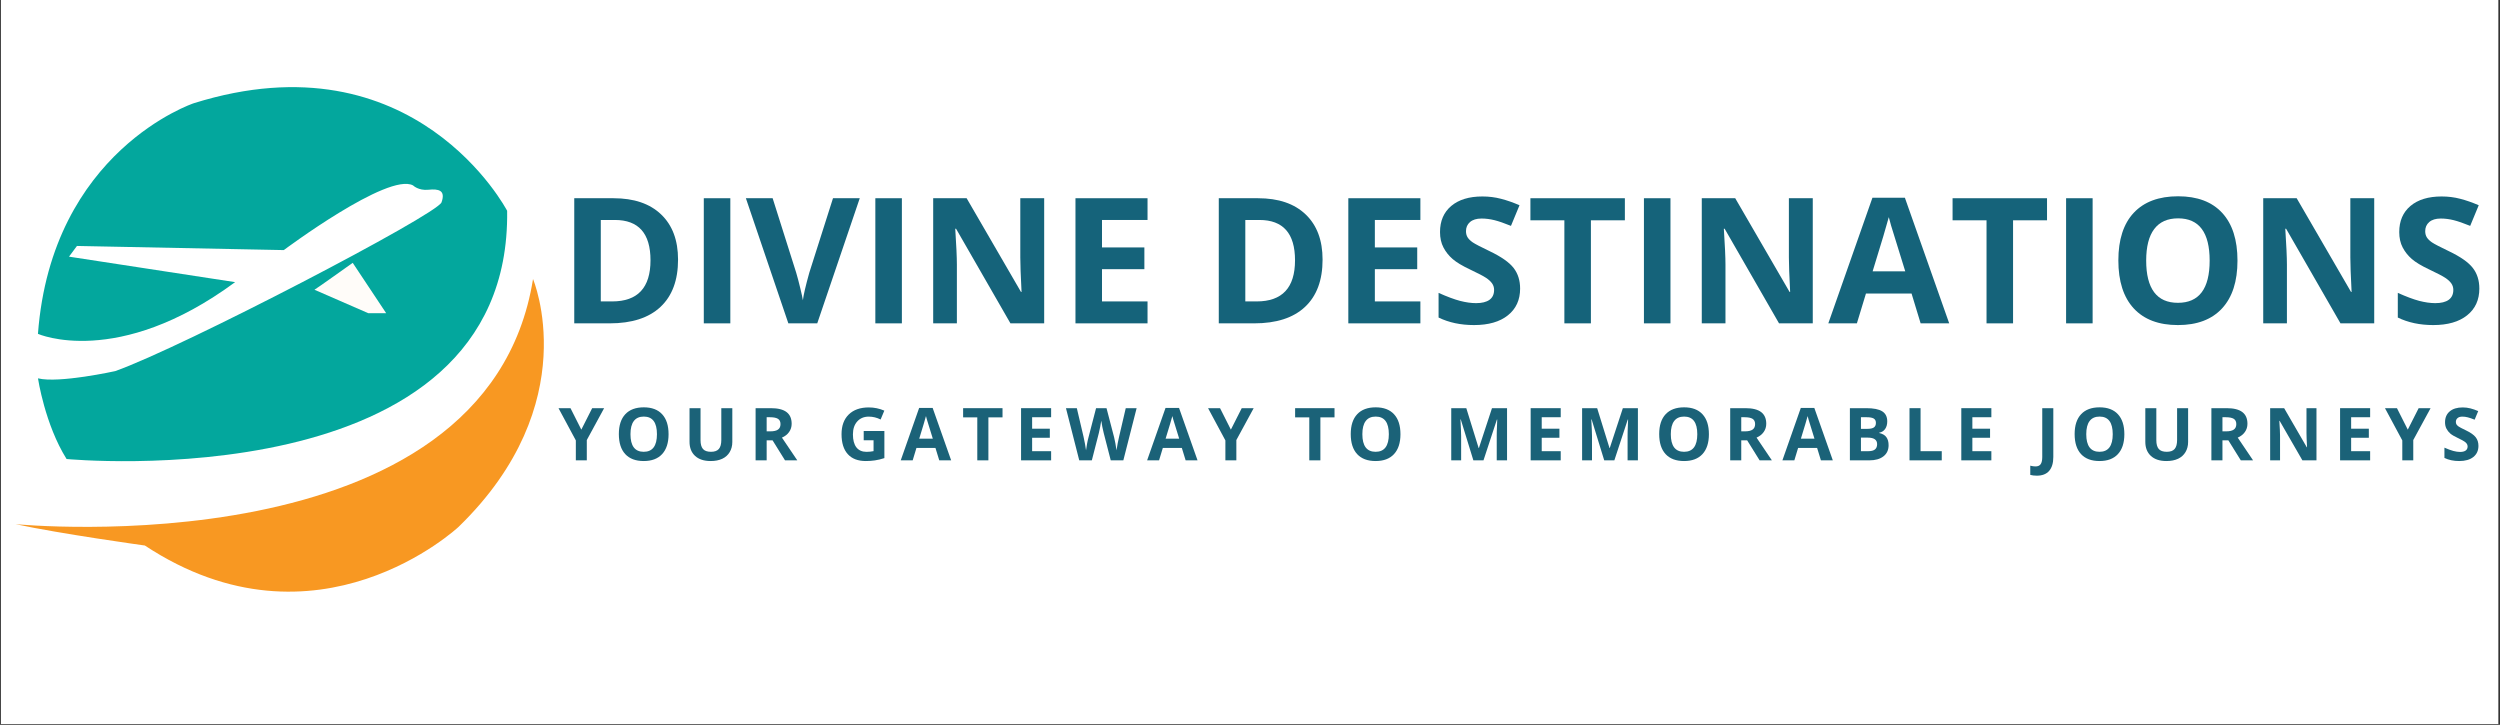 <svg xmlns="http://www.w3.org/2000/svg" xmlns:xlink="http://www.w3.org/1999/xlink" width="1121" viewBox="0 0 840.75 243.75" height="325" preserveAspectRatio="xMidYMid meet"><rect x="0" y="0" width="840.75" height="243.75" fill="#333333" stroke="none"/><defs><g></g><clipPath id="1120817315"><path d="M 0.305 0 L 840.195 0 L 840.195 243.5 L 0.305 243.5 Z M 0.305 0 " clip-rule="nonzero"></path></clipPath><clipPath id="6fdfd32d41"><path d="M 12.227 29.285 L 170.719 29.285 L 170.719 155.516 L 12.227 155.516 Z M 12.227 29.285 " clip-rule="nonzero"></path></clipPath><clipPath id="0950e82d55"><path d="M 22.391 154.367 C 22.391 154.367 171.941 168.625 170.551 70.891 C 170.551 70.891 139.598 11.418 65.168 34.715 C 65.168 34.715 17.402 50.598 12.762 112.277 C 12.762 112.277 39.43 124.102 79.074 94.883 L 23.207 86.312 L 25.879 82.715 L 95.441 84.105 C 95.441 84.105 130.57 57.84 138.918 62.363 C 138.918 62.363 140.711 64.16 144.082 63.812 C 147.453 63.469 149.938 63.934 148.488 68.039 C 147.039 72.148 61.344 116.801 38.738 124.805 C 38.738 124.805 19.836 128.98 12.773 127.238 C 12.773 127.238 15.086 142.719 22.391 154.367 " clip-rule="nonzero"></path></clipPath><clipPath id="d371673719"><path d="M 5.215 93.805 L 183 93.805 L 183 198.996 L 5.215 198.996 Z M 5.215 93.805 " clip-rule="nonzero"></path></clipPath><clipPath id="e3ce41e1ff"><path d="M 5.234 176.273 C 5.234 176.273 163.605 191.922 179.254 93.84 C 179.254 93.84 196.992 135.672 154.215 177.188 C 154.215 177.188 106.676 221.723 48.711 183.457 C 48.711 183.457 20.191 179.516 5.234 176.273 " clip-rule="nonzero"></path></clipPath><clipPath id="198b8c05c3"><path d="M 105.5 88.191 L 130 88.191 L 130 105.727 L 105.5 105.727 Z M 105.5 88.191 " clip-rule="nonzero"></path></clipPath><clipPath id="38bb071159"><path d="M 105.75 97.438 C 106.094 97.32 118.617 88.391 118.617 88.391 L 129.863 105.32 L 123.832 105.32 Z M 105.75 97.438 " clip-rule="nonzero"></path></clipPath></defs><g clip-path="url(#1120817315)"><path fill="#ffffff" d="M 0.305 0 L 840.195 0 L 840.195 243.5 L 0.305 243.5 Z M 0.305 0 " fill-opacity="1" fill-rule="nonzero"></path></g><g fill="#15637a" fill-opacity="1"><g transform="translate(187.825, 108.743)"><g><path d="M 40.203 -21.438 C 40.203 -14.508 38.227 -9.203 34.281 -5.516 C 30.344 -1.836 24.648 0 17.203 0 L 5.297 0 L 5.297 -42.078 L 18.5 -42.078 C 25.375 -42.078 30.707 -40.266 34.5 -36.641 C 38.301 -33.016 40.203 -27.945 40.203 -21.438 Z M 30.938 -21.203 C 30.938 -30.242 26.945 -34.766 18.969 -34.766 L 14.219 -34.766 L 14.219 -7.375 L 18.047 -7.375 C 26.641 -7.375 30.938 -11.984 30.938 -21.203 Z M 30.938 -21.203 "></path></g></g></g><g fill="#15637a" fill-opacity="1"><g transform="translate(231.39, 108.743)"><g><path d="M 5.297 0 L 5.297 -42.078 L 14.219 -42.078 L 14.219 0 Z M 5.297 0 "></path></g></g></g><g fill="#15637a" fill-opacity="1"><g transform="translate(250.84, 108.743)"><g><path d="M 29.297 -42.078 L 38.297 -42.078 L 24 0 L 14.281 0 L 0 -42.078 L 9 -42.078 L 16.922 -17.031 C 17.359 -15.562 17.812 -13.844 18.281 -11.875 C 18.758 -9.906 19.055 -8.535 19.172 -7.766 C 19.379 -9.535 20.098 -12.625 21.328 -17.031 Z M 29.297 -42.078 "></path></g></g></g><g fill="#15637a" fill-opacity="1"><g transform="translate(289.081, 108.743)"><g><path d="M 5.297 0 L 5.297 -42.078 L 14.219 -42.078 L 14.219 0 Z M 5.297 0 "></path></g></g></g><g fill="#15637a" fill-opacity="1"><g transform="translate(308.532, 108.743)"><g><path d="M 42.625 0 L 31.281 0 L 12.984 -31.828 L 12.719 -31.828 C 13.082 -26.203 13.266 -22.191 13.266 -19.797 L 13.266 0 L 5.297 0 L 5.297 -42.078 L 16.547 -42.078 L 34.828 -10.562 L 35.016 -10.562 C 34.734 -16.031 34.594 -19.895 34.594 -22.156 L 34.594 -42.078 L 42.625 -42.078 Z M 42.625 0 "></path></g></g></g><g fill="#15637a" fill-opacity="1"><g transform="translate(356.384, 108.743)"><g><path d="M 29.531 0 L 5.297 0 L 5.297 -42.078 L 29.531 -42.078 L 29.531 -34.766 L 14.219 -34.766 L 14.219 -25.531 L 28.469 -25.531 L 28.469 -18.219 L 14.219 -18.219 L 14.219 -7.375 L 29.531 -7.375 Z M 29.531 0 "></path></g></g></g><g fill="#15637a" fill-opacity="1"><g transform="translate(389.33, 108.743)"><g></g></g></g><g fill="#15637a" fill-opacity="1"><g transform="translate(404.579, 108.743)"><g><path d="M 40.203 -21.438 C 40.203 -14.508 38.227 -9.203 34.281 -5.516 C 30.344 -1.836 24.648 0 17.203 0 L 5.297 0 L 5.297 -42.078 L 18.5 -42.078 C 25.375 -42.078 30.707 -40.266 34.5 -36.641 C 38.301 -33.016 40.203 -27.945 40.203 -21.438 Z M 30.938 -21.203 C 30.938 -30.242 26.945 -34.766 18.969 -34.766 L 14.219 -34.766 L 14.219 -7.375 L 18.047 -7.375 C 26.641 -7.375 30.938 -11.984 30.938 -21.203 Z M 30.938 -21.203 "></path></g></g></g><g fill="#15637a" fill-opacity="1"><g transform="translate(448.144, 108.743)"><g><path d="M 29.531 0 L 5.297 0 L 5.297 -42.078 L 29.531 -42.078 L 29.531 -34.766 L 14.219 -34.766 L 14.219 -25.531 L 28.469 -25.531 L 28.469 -18.219 L 14.219 -18.219 L 14.219 -7.375 L 29.531 -7.375 Z M 29.531 0 "></path></g></g></g><g fill="#15637a" fill-opacity="1"><g transform="translate(481.09, 108.743)"><g><path d="M 30.125 -11.688 C 30.125 -7.883 28.754 -4.891 26.016 -2.703 C 23.285 -0.516 19.488 0.578 14.625 0.578 C 10.133 0.578 6.16 -0.266 2.703 -1.953 L 2.703 -10.25 C 5.547 -8.977 7.945 -8.082 9.906 -7.562 C 11.875 -7.051 13.676 -6.797 15.312 -6.797 C 17.27 -6.797 18.77 -7.164 19.812 -7.906 C 20.852 -8.656 21.375 -9.77 21.375 -11.25 C 21.375 -12.07 21.145 -12.805 20.688 -13.453 C 20.227 -14.098 19.551 -14.719 18.656 -15.312 C 17.77 -15.906 15.953 -16.852 13.203 -18.156 C 10.641 -19.363 8.711 -20.523 7.422 -21.641 C 6.141 -22.754 5.113 -24.047 4.344 -25.516 C 3.57 -26.992 3.188 -28.723 3.188 -30.703 C 3.188 -34.43 4.445 -37.359 6.969 -39.484 C 9.5 -41.609 12.988 -42.672 17.438 -42.672 C 19.625 -42.672 21.707 -42.41 23.688 -41.891 C 25.676 -41.379 27.754 -40.656 29.922 -39.719 L 27.047 -32.781 C 24.805 -33.695 22.953 -34.336 21.484 -34.703 C 20.016 -35.066 18.57 -35.25 17.156 -35.25 C 15.469 -35.25 14.172 -34.852 13.266 -34.062 C 12.367 -33.281 11.922 -32.258 11.922 -31 C 11.922 -30.207 12.098 -29.52 12.453 -28.938 C 12.816 -28.352 13.395 -27.785 14.188 -27.234 C 14.988 -26.691 16.879 -25.707 19.859 -24.281 C 23.785 -22.406 26.477 -20.52 27.938 -18.625 C 29.395 -16.738 30.125 -14.426 30.125 -11.688 Z M 30.125 -11.688 "></path></g></g></g><g fill="#15637a" fill-opacity="1"><g transform="translate(513.49, 108.743)"><g><path d="M 21.531 0 L 12.609 0 L 12.609 -34.656 L 1.188 -34.656 L 1.188 -42.078 L 32.953 -42.078 L 32.953 -34.656 L 21.531 -34.656 Z M 21.531 0 "></path></g></g></g><g fill="#15637a" fill-opacity="1"><g transform="translate(547.558, 108.743)"><g><path d="M 5.297 0 L 5.297 -42.078 L 14.219 -42.078 L 14.219 0 Z M 5.297 0 "></path></g></g></g><g fill="#15637a" fill-opacity="1"><g transform="translate(567.009, 108.743)"><g><path d="M 42.625 0 L 31.281 0 L 12.984 -31.828 L 12.719 -31.828 C 13.082 -26.203 13.266 -22.191 13.266 -19.797 L 13.266 0 L 5.297 0 L 5.297 -42.078 L 16.547 -42.078 L 34.828 -10.562 L 35.016 -10.562 C 34.734 -16.031 34.594 -19.895 34.594 -22.156 L 34.594 -42.078 L 42.625 -42.078 Z M 42.625 0 "></path></g></g></g><g fill="#15637a" fill-opacity="1"><g transform="translate(614.861, 108.743)"><g><path d="M 31.047 0 L 28 -10.016 L 12.656 -10.016 L 9.609 0 L 0 0 L 14.844 -42.25 L 25.75 -42.25 L 40.656 0 Z M 25.875 -17.5 C 23.051 -26.57 21.461 -31.703 21.109 -32.891 C 20.754 -34.078 20.5 -35.02 20.344 -35.719 C 19.707 -33.258 17.895 -27.188 14.906 -17.5 Z M 25.875 -17.5 "></path></g></g></g><g fill="#15637a" fill-opacity="1"><g transform="translate(655.461, 108.743)"><g><path d="M 21.531 0 L 12.609 0 L 12.609 -34.656 L 1.188 -34.656 L 1.188 -42.078 L 32.953 -42.078 L 32.953 -34.656 L 21.531 -34.656 Z M 21.531 0 "></path></g></g></g><g fill="#15637a" fill-opacity="1"><g transform="translate(689.53, 108.743)"><g><path d="M 5.297 0 L 5.297 -42.078 L 14.219 -42.078 L 14.219 0 Z M 5.297 0 "></path></g></g></g><g fill="#15637a" fill-opacity="1"><g transform="translate(708.981, 108.743)"><g><path d="M 43.484 -21.094 C 43.484 -14.125 41.754 -8.77 38.297 -5.031 C 34.848 -1.289 29.898 0.578 23.453 0.578 C 17.004 0.578 12.051 -1.289 8.594 -5.031 C 5.145 -8.77 3.422 -14.145 3.422 -21.156 C 3.422 -28.156 5.148 -33.5 8.609 -37.188 C 12.078 -40.883 17.047 -42.734 23.516 -42.734 C 29.973 -42.734 34.914 -40.867 38.344 -37.141 C 41.77 -33.422 43.484 -28.07 43.484 -21.094 Z M 12.781 -21.094 C 12.781 -16.395 13.672 -12.852 15.453 -10.469 C 17.234 -8.094 19.898 -6.906 23.453 -6.906 C 30.566 -6.906 34.125 -11.633 34.125 -21.094 C 34.125 -30.57 30.586 -35.312 23.516 -35.312 C 19.961 -35.312 17.285 -34.113 15.484 -31.719 C 13.68 -29.332 12.781 -25.789 12.781 -21.094 Z M 12.781 -21.094 "></path></g></g></g><g fill="#15637a" fill-opacity="1"><g transform="translate(755.825, 108.743)"><g><path d="M 42.625 0 L 31.281 0 L 12.984 -31.828 L 12.719 -31.828 C 13.082 -26.203 13.266 -22.191 13.266 -19.797 L 13.266 0 L 5.297 0 L 5.297 -42.078 L 16.547 -42.078 L 34.828 -10.562 L 35.016 -10.562 C 34.734 -16.031 34.594 -19.895 34.594 -22.156 L 34.594 -42.078 L 42.625 -42.078 Z M 42.625 0 "></path></g></g></g><g fill="#15637a" fill-opacity="1"><g transform="translate(803.677, 108.743)"><g><path d="M 30.125 -11.688 C 30.125 -7.883 28.754 -4.891 26.016 -2.703 C 23.285 -0.516 19.488 0.578 14.625 0.578 C 10.133 0.578 6.16 -0.266 2.703 -1.953 L 2.703 -10.25 C 5.547 -8.977 7.945 -8.082 9.906 -7.562 C 11.875 -7.051 13.676 -6.797 15.312 -6.797 C 17.27 -6.797 18.77 -7.164 19.812 -7.906 C 20.852 -8.656 21.375 -9.77 21.375 -11.25 C 21.375 -12.07 21.145 -12.805 20.688 -13.453 C 20.227 -14.098 19.551 -14.719 18.656 -15.312 C 17.77 -15.906 15.953 -16.852 13.203 -18.156 C 10.641 -19.363 8.711 -20.523 7.422 -21.641 C 6.141 -22.754 5.113 -24.047 4.344 -25.516 C 3.57 -26.992 3.188 -28.723 3.188 -30.703 C 3.188 -34.43 4.445 -37.359 6.969 -39.484 C 9.5 -41.609 12.988 -42.672 17.438 -42.672 C 19.625 -42.672 21.707 -42.41 23.688 -41.891 C 25.676 -41.379 27.754 -40.656 29.922 -39.719 L 27.047 -32.781 C 24.805 -33.695 22.953 -34.336 21.484 -34.703 C 20.016 -35.066 18.57 -35.25 17.156 -35.25 C 15.469 -35.25 14.172 -34.852 13.266 -34.062 C 12.367 -33.281 11.922 -32.258 11.922 -31 C 11.922 -30.207 12.098 -29.52 12.453 -28.938 C 12.816 -28.352 13.395 -27.785 14.188 -27.234 C 14.988 -26.691 16.879 -25.707 19.859 -24.281 C 23.785 -22.406 26.477 -20.52 27.938 -18.625 C 29.395 -16.738 30.125 -14.426 30.125 -11.688 Z M 30.125 -11.688 "></path></g></g></g><g fill="#1b6278" fill-opacity="1"><g transform="translate(187.825, 154.814)"><g><path d="M 7.672 -10.328 L 11.328 -17.547 L 15.344 -17.547 L 9.516 -6.828 L 9.516 0 L 5.828 0 L 5.828 -6.703 L 0 -17.547 L 4.031 -17.547 Z M 7.672 -10.328 "></path></g></g></g><g fill="#1b6278" fill-opacity="1"><g transform="translate(206.698, 154.814)"><g><path d="M 18.141 -8.797 C 18.141 -5.891 17.414 -3.656 15.969 -2.094 C 14.531 -0.539 12.469 0.234 9.781 0.234 C 7.094 0.234 5.023 -0.539 3.578 -2.094 C 2.141 -3.656 1.422 -5.898 1.422 -8.828 C 1.422 -11.742 2.145 -13.973 3.594 -15.516 C 5.039 -17.055 7.113 -17.828 9.812 -17.828 C 12.5 -17.828 14.555 -17.051 15.984 -15.5 C 17.422 -13.945 18.141 -11.711 18.141 -8.797 Z M 5.328 -8.797 C 5.328 -6.836 5.695 -5.359 6.438 -4.359 C 7.188 -3.367 8.301 -2.875 9.781 -2.875 C 12.75 -2.875 14.234 -4.848 14.234 -8.797 C 14.234 -12.742 12.758 -14.719 9.812 -14.719 C 8.32 -14.719 7.203 -14.219 6.453 -13.219 C 5.703 -12.227 5.328 -10.754 5.328 -8.797 Z M 5.328 -8.797 "></path></g></g></g><g fill="#1b6278" fill-opacity="1"><g transform="translate(229.794, 154.814)"><g><path d="M 16.484 -17.547 L 16.484 -6.188 C 16.484 -4.895 16.191 -3.758 15.609 -2.781 C 15.035 -1.801 14.203 -1.051 13.109 -0.531 C 12.016 -0.02 10.719 0.234 9.219 0.234 C 6.957 0.234 5.203 -0.344 3.953 -1.5 C 2.711 -2.656 2.094 -4.234 2.094 -6.234 L 2.094 -17.547 L 5.797 -17.547 L 5.797 -6.797 C 5.797 -5.453 6.066 -4.461 6.609 -3.828 C 7.148 -3.191 8.051 -2.875 9.312 -2.875 C 10.531 -2.875 11.41 -3.191 11.953 -3.828 C 12.504 -4.461 12.781 -5.461 12.781 -6.828 L 12.781 -17.547 Z M 16.484 -17.547 "></path></g></g></g><g fill="#1b6278" fill-opacity="1"><g transform="translate(251.906, 154.814)"><g><path d="M 5.922 -9.75 L 7.125 -9.75 C 8.301 -9.75 9.172 -9.945 9.734 -10.344 C 10.297 -10.738 10.578 -11.352 10.578 -12.188 C 10.578 -13.02 10.289 -13.613 9.719 -13.969 C 9.145 -14.32 8.258 -14.5 7.062 -14.5 L 5.922 -14.5 Z M 5.922 -6.734 L 5.922 0 L 2.203 0 L 2.203 -17.547 L 7.328 -17.547 C 9.703 -17.547 11.461 -17.109 12.609 -16.234 C 13.754 -15.367 14.328 -14.055 14.328 -12.297 C 14.328 -11.254 14.039 -10.332 13.469 -9.531 C 12.906 -8.727 12.102 -8.098 11.062 -7.641 C 13.707 -3.703 15.426 -1.156 16.219 0 L 12.094 0 L 7.906 -6.734 Z M 5.922 -6.734 "></path></g></g></g><g fill="#1b6278" fill-opacity="1"><g transform="translate(271.666, 154.814)"><g></g></g></g><g fill="#1b6278" fill-opacity="1"><g transform="translate(281.588, 154.814)"><g><path d="M 8.875 -9.859 L 15.828 -9.859 L 15.828 -0.75 C 14.703 -0.383 13.641 -0.129 12.641 0.016 C 11.648 0.16 10.633 0.234 9.594 0.234 C 6.938 0.234 4.91 -0.539 3.516 -2.094 C 2.117 -3.645 1.422 -5.879 1.422 -8.797 C 1.422 -11.629 2.227 -13.836 3.844 -15.422 C 5.469 -17.004 7.719 -17.797 10.594 -17.797 C 12.395 -17.797 14.133 -17.438 15.812 -16.719 L 14.562 -13.734 C 13.289 -14.379 11.961 -14.703 10.578 -14.703 C 8.961 -14.703 7.672 -14.16 6.703 -13.078 C 5.734 -12.004 5.25 -10.551 5.25 -8.719 C 5.25 -6.82 5.641 -5.367 6.422 -4.359 C 7.203 -3.359 8.336 -2.859 9.828 -2.859 C 10.609 -2.859 11.395 -2.938 12.188 -3.094 L 12.188 -6.75 L 8.875 -6.75 Z M 8.875 -9.859 "></path></g></g></g><g fill="#1b6278" fill-opacity="1"><g transform="translate(302.92, 154.814)"><g><path d="M 12.953 0 L 11.672 -4.172 L 5.281 -4.172 L 4.016 0 L 0 0 L 6.188 -17.625 L 10.734 -17.625 L 16.953 0 Z M 10.781 -7.297 C 9.613 -11.078 8.953 -13.219 8.797 -13.719 C 8.648 -14.219 8.547 -14.609 8.484 -14.891 C 8.223 -13.867 7.469 -11.336 6.219 -7.297 Z M 10.781 -7.297 "></path></g></g></g><g fill="#1b6278" fill-opacity="1"><g transform="translate(323.413, 154.814)"><g><path d="M 8.984 0 L 5.25 0 L 5.25 -14.453 L 0.484 -14.453 L 0.484 -17.547 L 13.734 -17.547 L 13.734 -14.453 L 8.984 -14.453 Z M 8.984 0 "></path></g></g></g><g fill="#1b6278" fill-opacity="1"><g transform="translate(341.181, 154.814)"><g><path d="M 12.312 0 L 2.203 0 L 2.203 -17.547 L 12.312 -17.547 L 12.312 -14.5 L 5.922 -14.5 L 5.922 -10.641 L 11.875 -10.641 L 11.875 -7.594 L 5.922 -7.594 L 5.922 -3.078 L 12.312 -3.078 Z M 12.312 0 "></path></g></g></g><g fill="#1b6278" fill-opacity="1"><g transform="translate(358.482, 154.814)"><g><path d="M 19.297 0 L 15.062 0 L 12.688 -9.219 C 12.594 -9.539 12.441 -10.219 12.234 -11.25 C 12.023 -12.281 11.906 -12.973 11.875 -13.328 C 11.82 -12.891 11.695 -12.191 11.5 -11.234 C 11.312 -10.285 11.164 -9.602 11.062 -9.188 L 8.703 0 L 4.469 0 L 0 -17.547 L 3.656 -17.547 L 5.906 -7.969 C 6.301 -6.195 6.582 -4.664 6.75 -3.375 C 6.801 -3.832 6.91 -4.535 7.078 -5.484 C 7.254 -6.441 7.422 -7.188 7.578 -7.719 L 10.125 -17.547 L 13.641 -17.547 L 16.203 -7.719 C 16.316 -7.281 16.457 -6.609 16.625 -5.703 C 16.789 -4.797 16.914 -4.02 17 -3.375 C 17.082 -4 17.211 -4.773 17.391 -5.703 C 17.566 -6.641 17.727 -7.395 17.875 -7.969 L 20.109 -17.547 L 23.766 -17.547 Z M 19.297 0 "></path></g></g></g><g fill="#1b6278" fill-opacity="1"><g transform="translate(385.777, 154.814)"><g><path d="M 12.953 0 L 11.672 -4.172 L 5.281 -4.172 L 4.016 0 L 0 0 L 6.188 -17.625 L 10.734 -17.625 L 16.953 0 Z M 10.781 -7.297 C 9.613 -11.078 8.953 -13.219 8.797 -13.719 C 8.648 -14.219 8.547 -14.609 8.484 -14.891 C 8.223 -13.867 7.469 -11.336 6.219 -7.297 Z M 10.781 -7.297 "></path></g></g></g><g fill="#1b6278" fill-opacity="1"><g transform="translate(406.27, 154.814)"><g><path d="M 7.672 -10.328 L 11.328 -17.547 L 15.344 -17.547 L 9.516 -6.828 L 9.516 0 L 5.828 0 L 5.828 -6.703 L 0 -17.547 L 4.031 -17.547 Z M 7.672 -10.328 "></path></g></g></g><g fill="#1b6278" fill-opacity="1"><g transform="translate(425.142, 154.814)"><g></g></g></g><g fill="#1b6278" fill-opacity="1"><g transform="translate(435.064, 154.814)"><g><path d="M 8.984 0 L 5.25 0 L 5.25 -14.453 L 0.484 -14.453 L 0.484 -17.547 L 13.734 -17.547 L 13.734 -14.453 L 8.984 -14.453 Z M 8.984 0 "></path></g></g></g><g fill="#1b6278" fill-opacity="1"><g transform="translate(452.833, 154.814)"><g><path d="M 18.141 -8.797 C 18.141 -5.891 17.414 -3.656 15.969 -2.094 C 14.531 -0.539 12.469 0.234 9.781 0.234 C 7.094 0.234 5.023 -0.539 3.578 -2.094 C 2.141 -3.656 1.422 -5.898 1.422 -8.828 C 1.422 -11.742 2.145 -13.973 3.594 -15.516 C 5.039 -17.055 7.113 -17.828 9.812 -17.828 C 12.5 -17.828 14.555 -17.051 15.984 -15.5 C 17.422 -13.945 18.141 -11.711 18.141 -8.797 Z M 5.328 -8.797 C 5.328 -6.836 5.695 -5.359 6.438 -4.359 C 7.188 -3.367 8.301 -2.875 9.781 -2.875 C 12.75 -2.875 14.234 -4.848 14.234 -8.797 C 14.234 -12.742 12.758 -14.719 9.812 -14.719 C 8.32 -14.719 7.203 -14.219 6.453 -13.219 C 5.703 -12.227 5.328 -10.754 5.328 -8.797 Z M 5.328 -8.797 "></path></g></g></g><g fill="#1b6278" fill-opacity="1"><g transform="translate(475.929, 154.814)"><g></g></g></g><g fill="#1b6278" fill-opacity="1"><g transform="translate(485.851, 154.814)"><g><path d="M 9.641 0 L 5.406 -13.766 L 5.297 -13.766 C 5.453 -10.961 5.531 -9.094 5.531 -8.156 L 5.531 0 L 2.203 0 L 2.203 -17.547 L 7.266 -17.547 L 11.422 -4.125 L 11.5 -4.125 L 15.906 -17.547 L 20.969 -17.547 L 20.969 0 L 17.5 0 L 17.5 -8.312 C 17.5 -8.695 17.504 -9.145 17.516 -9.656 C 17.523 -10.164 17.578 -11.523 17.672 -13.734 L 17.562 -13.734 L 13.047 0 Z M 9.641 0 "></path></g></g></g><g fill="#1b6278" fill-opacity="1"><g transform="translate(512.558, 154.814)"><g><path d="M 12.312 0 L 2.203 0 L 2.203 -17.547 L 12.312 -17.547 L 12.312 -14.5 L 5.922 -14.5 L 5.922 -10.641 L 11.875 -10.641 L 11.875 -7.594 L 5.922 -7.594 L 5.922 -3.078 L 12.312 -3.078 Z M 12.312 0 "></path></g></g></g><g fill="#1b6278" fill-opacity="1"><g transform="translate(529.859, 154.814)"><g><path d="M 9.641 0 L 5.406 -13.766 L 5.297 -13.766 C 5.453 -10.961 5.531 -9.094 5.531 -8.156 L 5.531 0 L 2.203 0 L 2.203 -17.547 L 7.266 -17.547 L 11.422 -4.125 L 11.5 -4.125 L 15.906 -17.547 L 20.969 -17.547 L 20.969 0 L 17.5 0 L 17.5 -8.312 C 17.5 -8.695 17.504 -9.145 17.516 -9.656 C 17.523 -10.164 17.578 -11.523 17.672 -13.734 L 17.562 -13.734 L 13.047 0 Z M 9.641 0 "></path></g></g></g><g fill="#1b6278" fill-opacity="1"><g transform="translate(556.566, 154.814)"><g><path d="M 18.141 -8.797 C 18.141 -5.891 17.414 -3.656 15.969 -2.094 C 14.531 -0.539 12.469 0.234 9.781 0.234 C 7.094 0.234 5.023 -0.539 3.578 -2.094 C 2.141 -3.656 1.422 -5.898 1.422 -8.828 C 1.422 -11.742 2.145 -13.973 3.594 -15.516 C 5.039 -17.055 7.113 -17.828 9.812 -17.828 C 12.5 -17.828 14.555 -17.051 15.984 -15.5 C 17.422 -13.945 18.141 -11.711 18.141 -8.797 Z M 5.328 -8.797 C 5.328 -6.836 5.695 -5.359 6.438 -4.359 C 7.188 -3.367 8.301 -2.875 9.781 -2.875 C 12.75 -2.875 14.234 -4.848 14.234 -8.797 C 14.234 -12.742 12.758 -14.719 9.812 -14.719 C 8.32 -14.719 7.203 -14.219 6.453 -13.219 C 5.703 -12.227 5.328 -10.754 5.328 -8.797 Z M 5.328 -8.797 "></path></g></g></g><g fill="#1b6278" fill-opacity="1"><g transform="translate(579.662, 154.814)"><g><path d="M 5.922 -9.75 L 7.125 -9.75 C 8.301 -9.75 9.172 -9.945 9.734 -10.344 C 10.297 -10.738 10.578 -11.352 10.578 -12.188 C 10.578 -13.02 10.289 -13.613 9.719 -13.969 C 9.145 -14.32 8.258 -14.5 7.062 -14.5 L 5.922 -14.5 Z M 5.922 -6.734 L 5.922 0 L 2.203 0 L 2.203 -17.547 L 7.328 -17.547 C 9.703 -17.547 11.461 -17.109 12.609 -16.234 C 13.754 -15.367 14.328 -14.055 14.328 -12.297 C 14.328 -11.254 14.039 -10.332 13.469 -9.531 C 12.906 -8.727 12.102 -8.098 11.062 -7.641 C 13.707 -3.703 15.426 -1.156 16.219 0 L 12.094 0 L 7.906 -6.734 Z M 5.922 -6.734 "></path></g></g></g><g fill="#1b6278" fill-opacity="1"><g transform="translate(599.423, 154.814)"><g><path d="M 12.953 0 L 11.672 -4.172 L 5.281 -4.172 L 4.016 0 L 0 0 L 6.188 -17.625 L 10.734 -17.625 L 16.953 0 Z M 10.781 -7.297 C 9.613 -11.078 8.953 -13.219 8.797 -13.719 C 8.648 -14.219 8.547 -14.609 8.484 -14.891 C 8.223 -13.867 7.469 -11.336 6.219 -7.297 Z M 10.781 -7.297 "></path></g></g></g><g fill="#1b6278" fill-opacity="1"><g transform="translate(619.915, 154.814)"><g><path d="M 2.203 -17.547 L 7.672 -17.547 C 10.16 -17.547 11.961 -17.191 13.078 -16.484 C 14.203 -15.773 14.766 -14.648 14.766 -13.109 C 14.766 -12.055 14.52 -11.191 14.031 -10.516 C 13.539 -9.848 12.891 -9.445 12.078 -9.312 L 12.078 -9.188 C 13.18 -8.945 13.977 -8.484 14.469 -7.797 C 14.969 -7.117 15.219 -6.219 15.219 -5.094 C 15.219 -3.488 14.641 -2.238 13.484 -1.344 C 12.328 -0.445 10.754 0 8.766 0 L 2.203 0 Z M 5.922 -10.594 L 8.094 -10.594 C 9.094 -10.594 9.816 -10.75 10.266 -11.062 C 10.723 -11.375 10.953 -11.891 10.953 -12.609 C 10.953 -13.285 10.707 -13.77 10.219 -14.062 C 9.727 -14.352 8.953 -14.5 7.891 -14.5 L 5.922 -14.5 Z M 5.922 -7.641 L 5.922 -3.078 L 8.359 -3.078 C 9.379 -3.078 10.133 -3.27 10.625 -3.656 C 11.113 -4.051 11.359 -4.648 11.359 -5.453 C 11.359 -6.91 10.316 -7.641 8.234 -7.641 Z M 5.922 -7.641 "></path></g></g></g><g fill="#1b6278" fill-opacity="1"><g transform="translate(639.963, 154.814)"><g><path d="M 2.203 0 L 2.203 -17.547 L 5.922 -17.547 L 5.922 -3.078 L 13.047 -3.078 L 13.047 0 Z M 2.203 0 "></path></g></g></g><g fill="#1b6278" fill-opacity="1"><g transform="translate(657.384, 154.814)"><g><path d="M 12.312 0 L 2.203 0 L 2.203 -17.547 L 12.312 -17.547 L 12.312 -14.5 L 5.922 -14.5 L 5.922 -10.641 L 11.875 -10.641 L 11.875 -7.594 L 5.922 -7.594 L 5.922 -3.078 L 12.312 -3.078 Z M 12.312 0 "></path></g></g></g><g fill="#1b6278" fill-opacity="1"><g transform="translate(674.685, 154.814)"><g></g></g></g><g fill="#1b6278" fill-opacity="1"><g transform="translate(684.607, 154.814)"><g><path d="M 0.375 5.156 C -0.469 5.156 -1.203 5.066 -1.828 4.891 L -1.828 1.797 C -1.18 1.961 -0.598 2.047 -0.078 2.047 C 0.742 2.047 1.328 1.789 1.672 1.281 C 2.023 0.77 2.203 -0.023 2.203 -1.109 L 2.203 -17.547 L 5.922 -17.547 L 5.922 -1.125 C 5.922 0.914 5.453 2.473 4.516 3.547 C 3.586 4.617 2.207 5.156 0.375 5.156 Z M 0.375 5.156 "></path></g></g></g><g fill="#1b6278" fill-opacity="1"><g transform="translate(696.28, 154.814)"><g><path d="M 18.141 -8.797 C 18.141 -5.891 17.414 -3.656 15.969 -2.094 C 14.531 -0.539 12.469 0.234 9.781 0.234 C 7.094 0.234 5.023 -0.539 3.578 -2.094 C 2.141 -3.656 1.422 -5.898 1.422 -8.828 C 1.422 -11.742 2.145 -13.973 3.594 -15.516 C 5.039 -17.055 7.113 -17.828 9.812 -17.828 C 12.5 -17.828 14.555 -17.051 15.984 -15.5 C 17.422 -13.945 18.141 -11.711 18.141 -8.797 Z M 5.328 -8.797 C 5.328 -6.836 5.695 -5.359 6.438 -4.359 C 7.188 -3.367 8.301 -2.875 9.781 -2.875 C 12.75 -2.875 14.234 -4.848 14.234 -8.797 C 14.234 -12.742 12.758 -14.719 9.812 -14.719 C 8.32 -14.719 7.203 -14.219 6.453 -13.219 C 5.703 -12.227 5.328 -10.754 5.328 -8.797 Z M 5.328 -8.797 "></path></g></g></g><g fill="#1b6278" fill-opacity="1"><g transform="translate(719.376, 154.814)"><g><path d="M 16.484 -17.547 L 16.484 -6.188 C 16.484 -4.895 16.191 -3.758 15.609 -2.781 C 15.035 -1.801 14.203 -1.051 13.109 -0.531 C 12.016 -0.02 10.719 0.234 9.219 0.234 C 6.957 0.234 5.203 -0.344 3.953 -1.5 C 2.711 -2.656 2.094 -4.234 2.094 -6.234 L 2.094 -17.547 L 5.797 -17.547 L 5.797 -6.797 C 5.797 -5.453 6.066 -4.461 6.609 -3.828 C 7.148 -3.191 8.051 -2.875 9.312 -2.875 C 10.531 -2.875 11.41 -3.191 11.953 -3.828 C 12.504 -4.461 12.781 -5.461 12.781 -6.828 L 12.781 -17.547 Z M 16.484 -17.547 "></path></g></g></g><g fill="#1b6278" fill-opacity="1"><g transform="translate(741.488, 154.814)"><g><path d="M 5.922 -9.75 L 7.125 -9.75 C 8.301 -9.75 9.172 -9.945 9.734 -10.344 C 10.297 -10.738 10.578 -11.352 10.578 -12.188 C 10.578 -13.02 10.289 -13.613 9.719 -13.969 C 9.145 -14.32 8.258 -14.5 7.062 -14.5 L 5.922 -14.5 Z M 5.922 -6.734 L 5.922 0 L 2.203 0 L 2.203 -17.547 L 7.328 -17.547 C 9.703 -17.547 11.461 -17.109 12.609 -16.234 C 13.754 -15.367 14.328 -14.055 14.328 -12.297 C 14.328 -11.254 14.039 -10.332 13.469 -9.531 C 12.906 -8.727 12.102 -8.098 11.062 -7.641 C 13.707 -3.703 15.426 -1.156 16.219 0 L 12.094 0 L 7.906 -6.734 Z M 5.922 -6.734 "></path></g></g></g><g fill="#1b6278" fill-opacity="1"><g transform="translate(761.249, 154.814)"><g><path d="M 17.781 0 L 13.047 0 L 5.406 -13.266 L 5.297 -13.266 C 5.453 -10.922 5.531 -9.25 5.531 -8.25 L 5.531 0 L 2.203 0 L 2.203 -17.547 L 6.906 -17.547 L 14.516 -4.406 L 14.609 -4.406 C 14.484 -6.688 14.422 -8.297 14.422 -9.234 L 14.422 -17.547 L 17.781 -17.547 Z M 17.781 0 "></path></g></g></g><g fill="#1b6278" fill-opacity="1"><g transform="translate(784.765, 154.814)"><g><path d="M 12.312 0 L 2.203 0 L 2.203 -17.547 L 12.312 -17.547 L 12.312 -14.5 L 5.922 -14.5 L 5.922 -10.641 L 11.875 -10.641 L 11.875 -7.594 L 5.922 -7.594 L 5.922 -3.078 L 12.312 -3.078 Z M 12.312 0 "></path></g></g></g><g fill="#1b6278" fill-opacity="1"><g transform="translate(802.065, 154.814)"><g><path d="M 7.672 -10.328 L 11.328 -17.547 L 15.344 -17.547 L 9.516 -6.828 L 9.516 0 L 5.828 0 L 5.828 -6.703 L 0 -17.547 L 4.031 -17.547 Z M 7.672 -10.328 "></path></g></g></g><g fill="#1b6278" fill-opacity="1"><g transform="translate(820.938, 154.814)"><g><path d="M 12.562 -4.875 C 12.562 -3.289 11.988 -2.039 10.844 -1.125 C 9.707 -0.219 8.125 0.234 6.094 0.234 C 4.219 0.234 2.562 -0.113 1.125 -0.812 L 1.125 -4.266 C 2.312 -3.742 3.312 -3.375 4.125 -3.156 C 4.945 -2.938 5.703 -2.828 6.391 -2.828 C 7.203 -2.828 7.828 -2.984 8.266 -3.297 C 8.703 -3.609 8.922 -4.07 8.922 -4.688 C 8.922 -5.031 8.82 -5.336 8.625 -5.609 C 8.438 -5.879 8.156 -6.133 7.781 -6.375 C 7.406 -6.625 6.648 -7.023 5.516 -7.578 C 4.441 -8.078 3.633 -8.555 3.094 -9.016 C 2.562 -9.484 2.133 -10.023 1.812 -10.641 C 1.488 -11.254 1.328 -11.977 1.328 -12.812 C 1.328 -14.363 1.852 -15.582 2.906 -16.469 C 3.957 -17.352 5.41 -17.797 7.266 -17.797 C 8.18 -17.797 9.051 -17.688 9.875 -17.469 C 10.707 -17.258 11.578 -16.957 12.484 -16.562 L 11.281 -13.672 C 10.344 -14.055 9.566 -14.32 8.953 -14.469 C 8.348 -14.625 7.75 -14.703 7.156 -14.703 C 6.445 -14.703 5.906 -14.535 5.531 -14.203 C 5.156 -13.879 4.969 -13.453 4.969 -12.922 C 4.969 -12.598 5.039 -12.312 5.188 -12.062 C 5.344 -11.82 5.586 -11.586 5.922 -11.359 C 6.254 -11.129 7.039 -10.719 8.281 -10.125 C 9.914 -9.344 11.035 -8.555 11.641 -7.766 C 12.254 -6.984 12.562 -6.02 12.562 -4.875 Z M 12.562 -4.875 "></path></g></g></g><g clip-path="url(#6fdfd32d41)"><g clip-path="url(#0950e82d55)"><path fill="#03a79d" d="M 0.305 24.375 L 187.551 24.375 L 187.551 203.906 L 0.305 203.906 Z M 0.305 24.375 " fill-opacity="1" fill-rule="nonzero"></path></g></g><g clip-path="url(#d371673719)"><g clip-path="url(#e3ce41e1ff)"><path fill="#f89822" d="M 0.305 24.375 L 187.551 24.375 L 187.551 203.906 L 0.305 203.906 Z M 0.305 24.375 " fill-opacity="1" fill-rule="nonzero"></path></g></g><g clip-path="url(#198b8c05c3)"><g clip-path="url(#38bb071159)"><path fill="#fffcf9" d="M 0.305 24.375 L 187.551 24.375 L 187.551 203.906 L 0.305 203.906 Z M 0.305 24.375 " fill-opacity="1" fill-rule="nonzero"></path></g></g></svg>